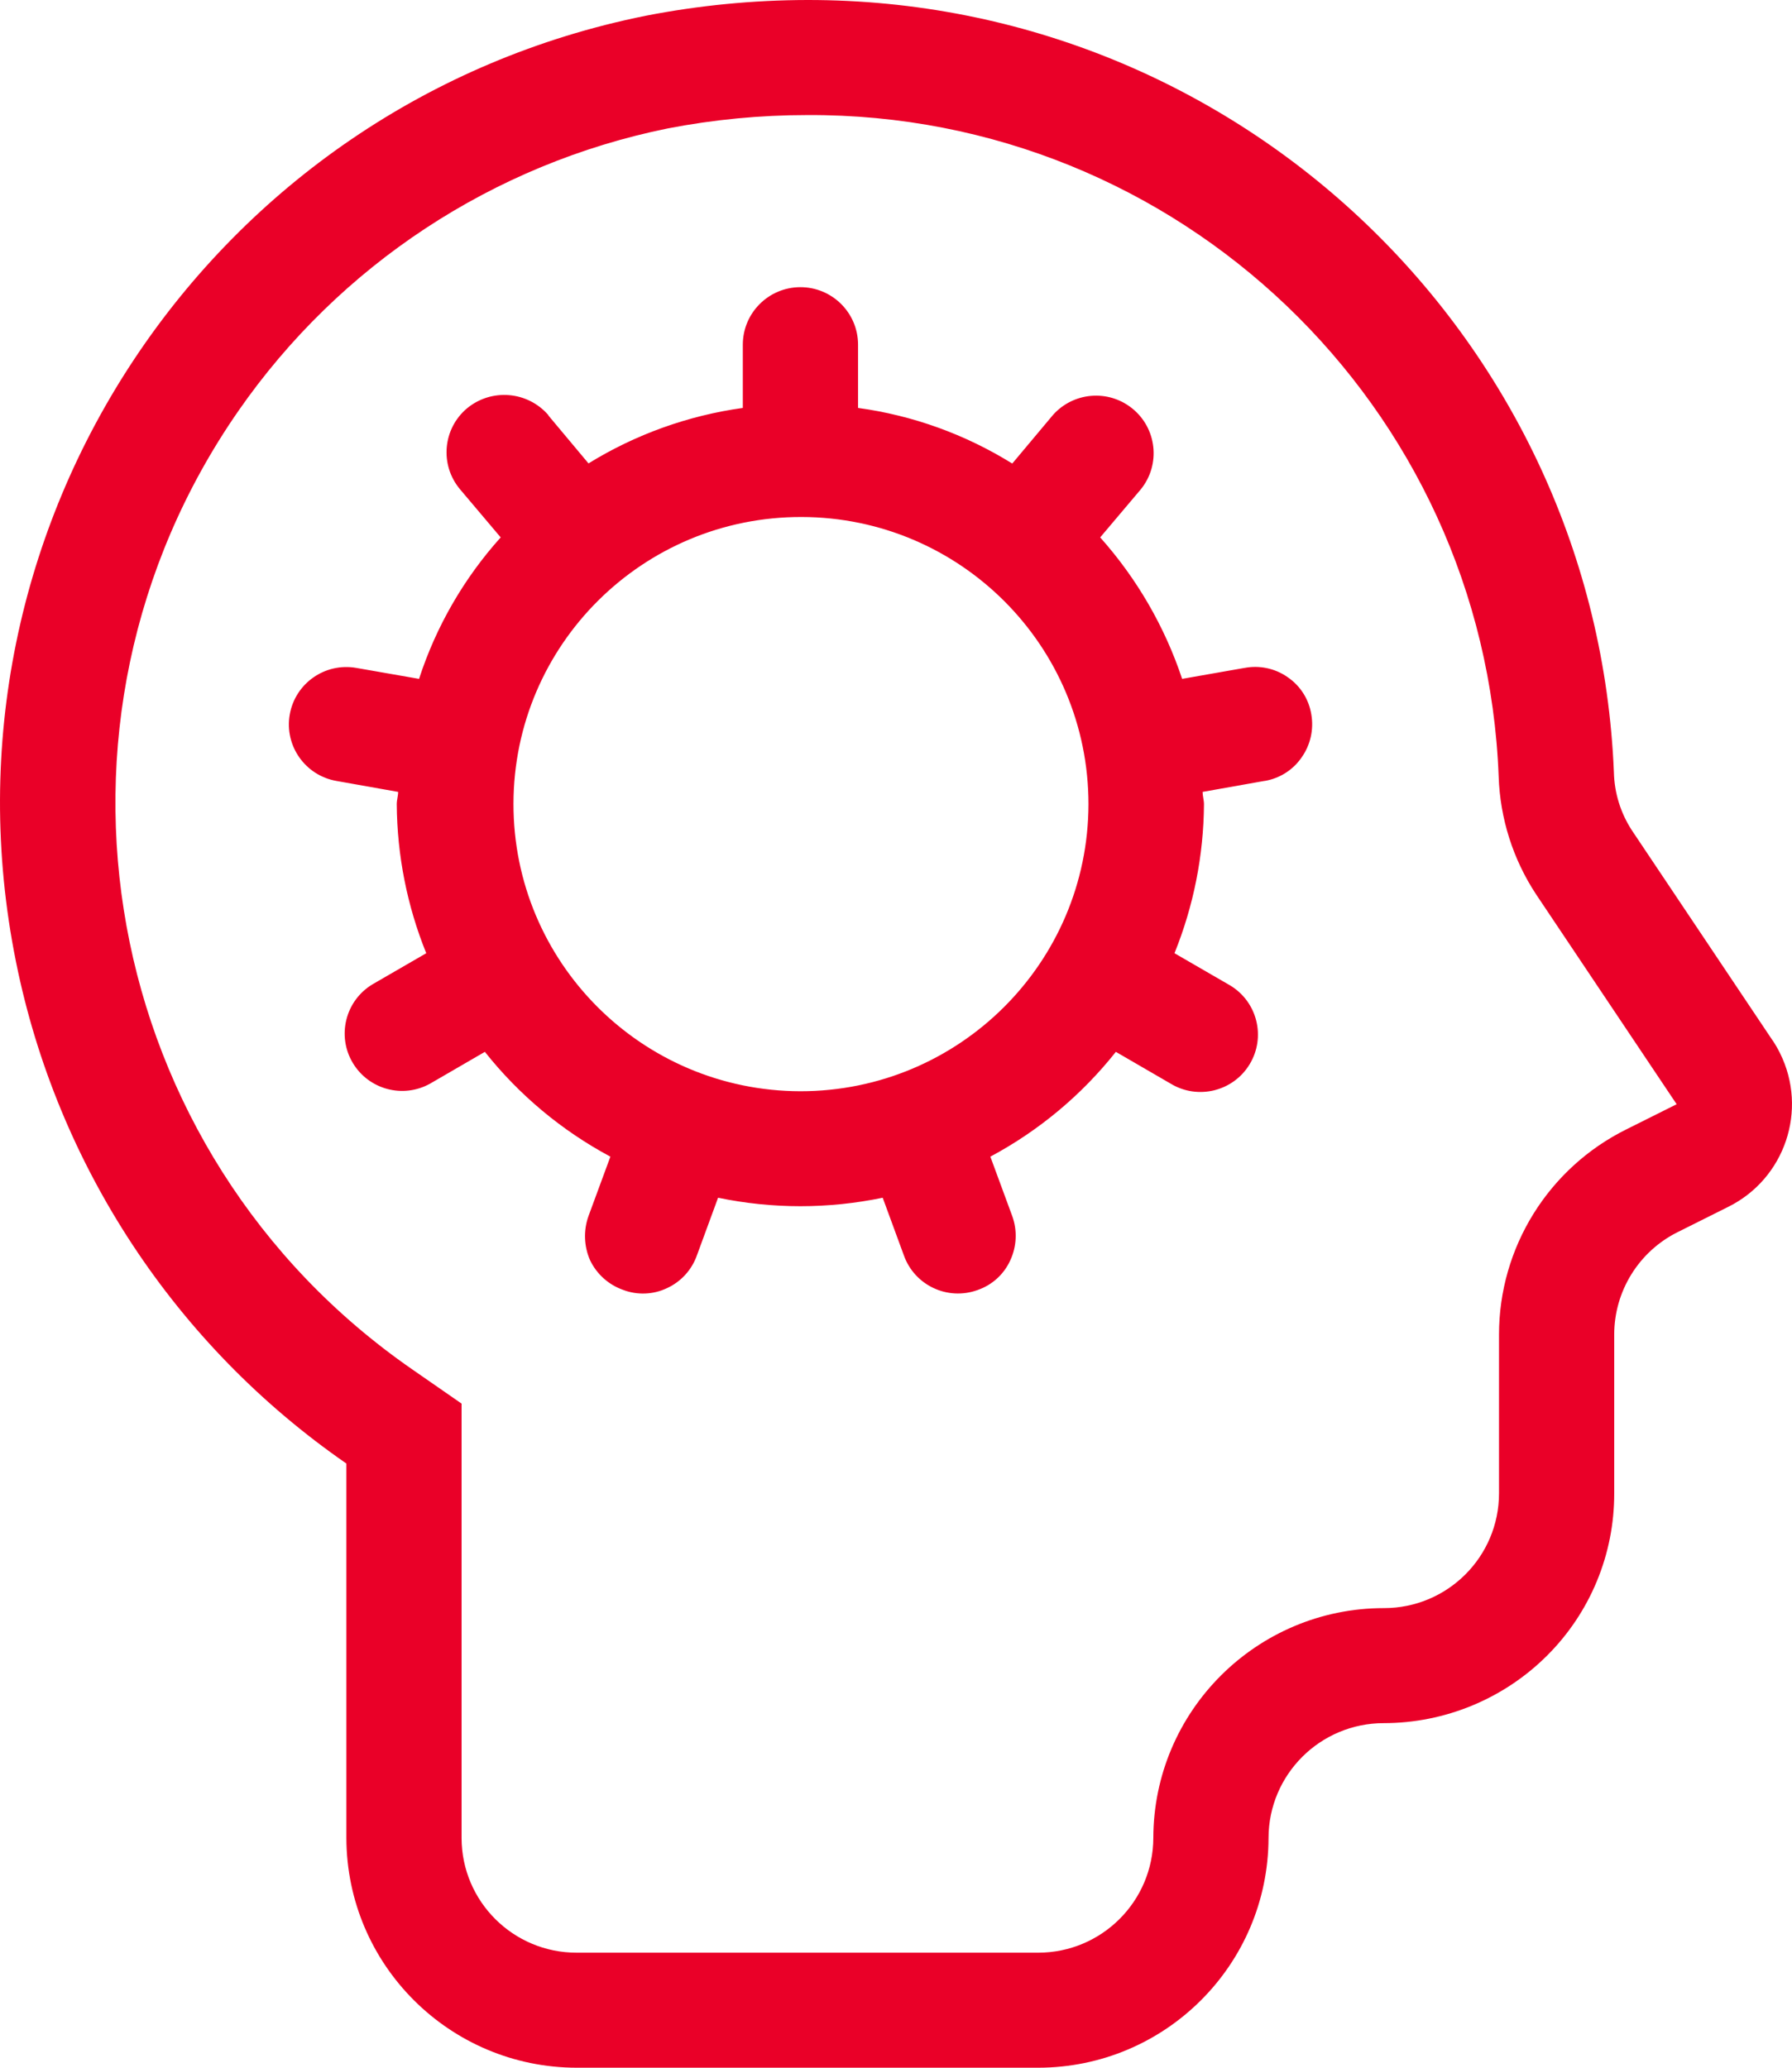 <?xml version="1.0" encoding="utf-8"?>
<!-- Generator: Adobe Illustrator 25.2.1, SVG Export Plug-In . SVG Version: 6.00 Build 0)  -->
<svg version="1.0" id="Layer_1" xmlns="http://www.w3.org/2000/svg" xmlns:xlink="http://www.w3.org/1999/xlink" x="0px" y="0px"
	 viewBox="0 0 52 60" style="enable-background:new 0 0 52 60;" xml:space="preserve">
<style type="text/css">
	.st0{fill-rule:evenodd;clip-rule:evenodd;fill:#EA0028;}
</style>
<path class="st0" d="M23.226,31.665c-4.607-0.009-8.335-3.747-8.326-8.348
	c0.009-4.602,3.752-8.324,8.359-8.315c4.602,0.009,8.327,3.739,8.326,8.335
	C31.575,27.939,27.835,31.665,23.226,31.665L23.226,31.665z M36.114,19.381l-1.811,0.318
	c-0.505-1.516-1.314-2.912-2.378-4.105l1.184-1.401c0.577-0.719,0.461-1.77-0.26-2.346
	c-0.696-0.557-1.708-0.469-2.298,0.199l-1.174,1.401h-0.01c-1.36-0.844-2.882-1.393-4.468-1.61
	V9.998c-0.003-0.922-0.753-1.667-1.677-1.665c-0.919,0.003-1.664,0.746-1.667,1.665v1.839
	c-1.588,0.221-3.114,0.769-4.478,1.61l-1.164-1.391v-0.01c-0.601-0.696-1.649-0.784-2.359-0.199
	c-0.705,0.591-0.798,1.64-0.209,2.346l1.184,1.401c-1.068,1.188-1.875,2.586-2.369,4.105
	l-1.821-0.318l0,0c-0.907-0.159-1.771,0.446-1.931,1.352c-0.159,0.906,0.447,1.769,1.354,1.928
	l1.791,0.318c0,0.119-0.04,0.229-0.04,0.358c0.01,1.482,0.3,2.949,0.856,4.323l-1.562,0.904
	c-0.788,0.476-1.041,1.5-0.565,2.287c0.464,0.767,1.452,1.03,2.236,0.595l1.592-0.924l0,0
	c0.993,1.252,2.233,2.287,3.642,3.041l-0.637,1.729l0,0c-0.148,0.418-0.13,0.877,0.05,1.282
	c0.193,0.4,0.537,0.707,0.955,0.855c0.414,0.158,0.874,0.14,1.274-0.05
	c0.404-0.185,0.716-0.526,0.866-0.944l0.617-1.68c1.575,0.328,3.201,0.328,4.777,0l0.617,1.68
	c0.312,0.864,1.267,1.312,2.132,1c0.006-0.002,0.011-0.004,0.017-0.006
	c0.415-0.146,0.753-0.455,0.935-0.855c0.188-0.403,0.21-0.864,0.06-1.282l-0.637-1.729
	c1.41-0.754,2.649-1.789,3.642-3.041l1.592,0.924l0,0c0.788,0.476,1.814,0.223,2.29-0.564
	c0.477-0.787,0.224-1.811-0.565-2.287c-0.018-0.011-0.036-0.021-0.054-0.031l-1.562-0.904l0,0
	c0.556-1.374,0.846-2.841,0.856-4.323c0-0.119-0.04-0.239-0.04-0.358l1.791-0.318h0.01
	c0.437-0.073,0.825-0.32,1.075-0.686c0.254-0.361,0.354-0.808,0.279-1.242
	c-0.07-0.44-0.318-0.832-0.687-1.083c-0.364-0.256-0.817-0.352-1.254-0.268l0,0L36.114,19.381z
	 M47.2,32.768c-2.269,1.123-3.704,3.434-3.702,5.963v4.602c-0.001,1.84-1.495,3.331-3.338,3.33
	c-0.002,0-0.004,0-0.006,0c-3.688,0.003-6.679,2.986-6.687,6.669c-0.005,1.841-1.501,3.33-3.344,3.33
	H16.738c-1.842,0.004-3.339-1.484-3.344-3.324c0-0.002,0-0.004,0-0.006V40.729l-1.433-0.994
	C2.879,33.447,0.62,20.996,6.917,11.925c2.939-4.234,7.403-7.171,12.458-8.198
	c1.335-0.258,2.691-0.388,4.05-0.388c10.776-0.054,19.653,8.437,20.063,19.192
	c0.04,1.218,0.415,2.401,1.085,3.419l4.08,6.092L47.2,32.768z M51.439,30.194l-4.08-6.092
	c-0.33-0.503-0.513-1.088-0.527-1.69C46.318,9.878,35.986-0.015,23.425,0
	c-1.573,0.003-3.143,0.156-4.687,0.457C6.101,2.998-2.081,15.289,0.464,27.91
	c1.191,5.908,4.627,11.126,9.587,14.558v10.863C10.059,57.014,13.05,59.997,16.738,60h13.385
	c3.688-0.003,6.679-2.986,6.687-6.669c0.005-1.841,1.501-3.33,3.344-3.33
	c1.776-0.001,3.48-0.705,4.737-1.958c1.253-1.248,1.955-2.944,1.95-4.711v-4.602
	c-0.001-1.265,0.716-2.42,1.851-2.982l1.453-0.726c1.65-0.816,2.325-2.814,1.507-4.462
	c-0.063-0.127-0.134-0.251-0.213-0.369l0,0H51.439z"/>
</svg>
